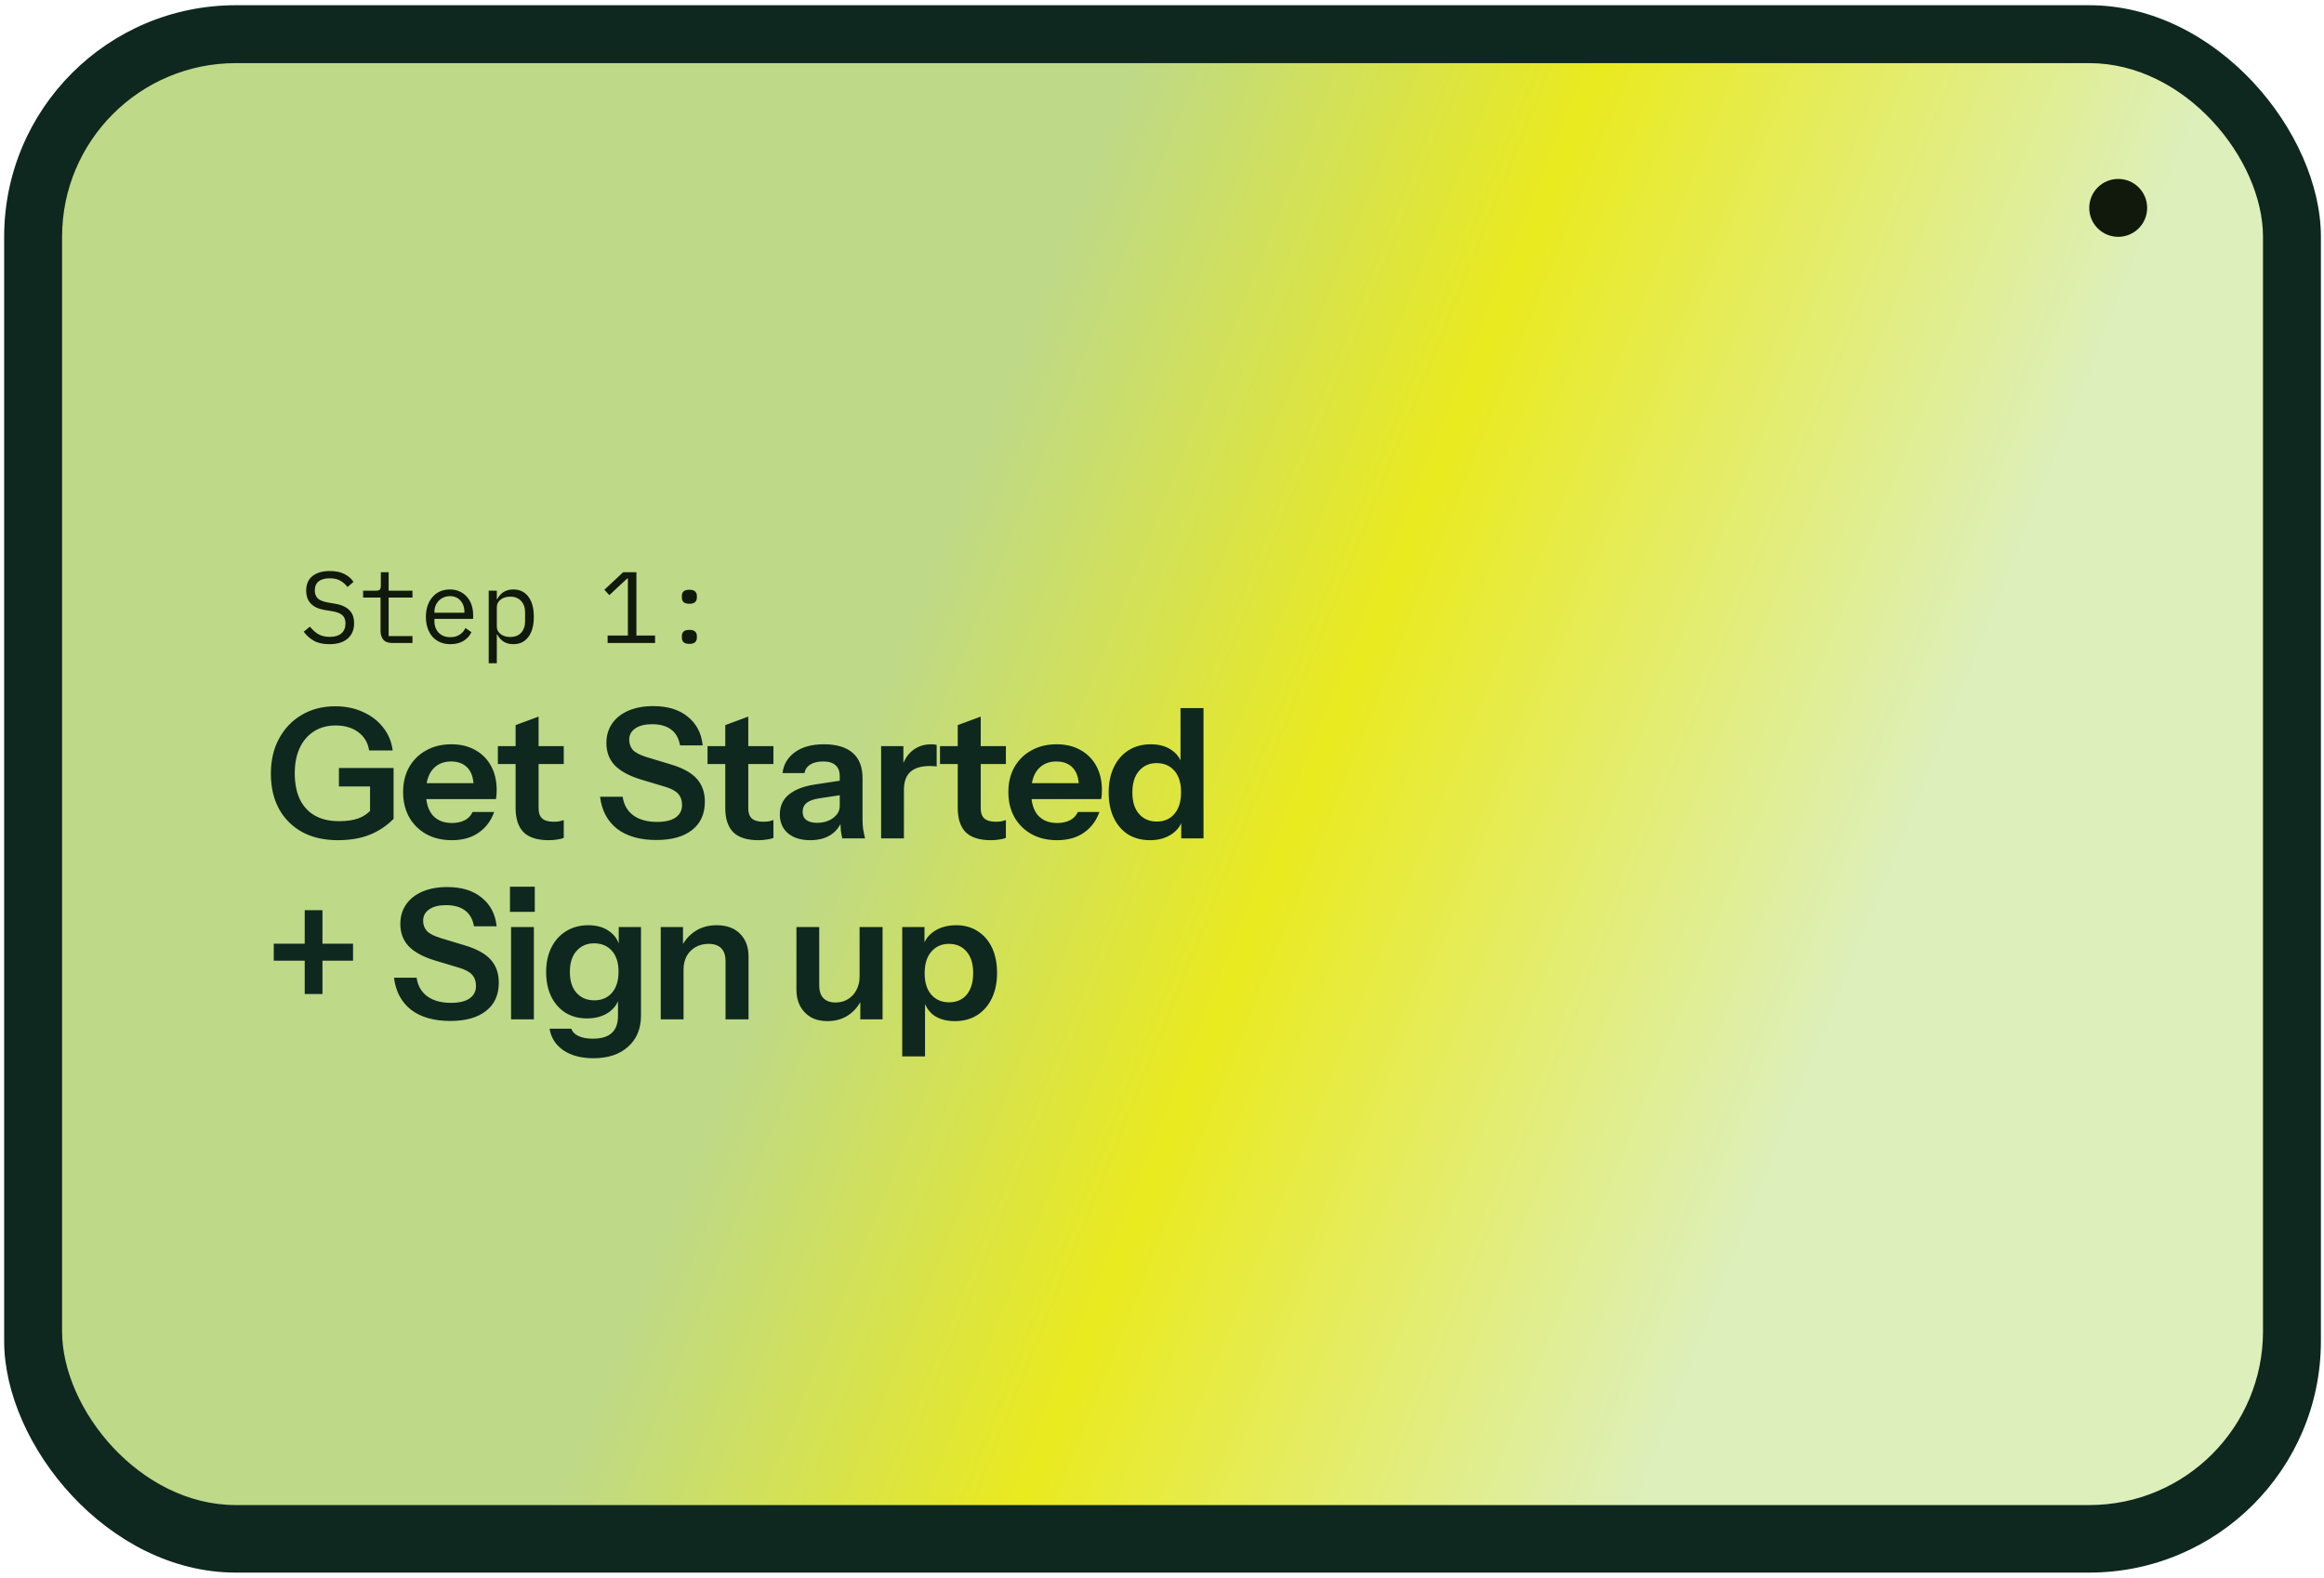 <svg width="321" height="218" viewBox="0 0 321 218" fill="none" xmlns="http://www.w3.org/2000/svg">
<rect x="0.574" y="0.721" width="320" height="216.555" rx="32" fill="#0E281F"/>
<rect x="8.574" y="8.721" width="304" height="199.225" rx="24" fill="url(#paint0_linear_5096_1235)"/>
<path d="M45.496 89.002C44.619 89.002 43.9 88.843 43.34 88.526C42.78 88.199 42.318 87.784 41.954 87.28L42.808 86.58C43.191 87.056 43.592 87.41 44.012 87.644C44.442 87.877 44.95 87.994 45.538 87.994C46.248 87.994 46.789 87.83 47.162 87.504C47.536 87.177 47.722 86.72 47.722 86.132C47.722 85.656 47.587 85.287 47.316 85.026C47.046 84.755 46.574 84.564 45.902 84.452L44.81 84.27C44.334 84.186 43.933 84.06 43.606 83.892C43.289 83.724 43.032 83.523 42.836 83.29C42.64 83.047 42.5 82.786 42.416 82.506C42.332 82.216 42.29 81.918 42.29 81.61C42.29 80.714 42.584 80.037 43.172 79.58C43.76 79.122 44.554 78.894 45.552 78.894C46.336 78.894 46.994 79.024 47.526 79.286C48.068 79.547 48.502 79.916 48.828 80.392L48.002 81.106C47.732 80.751 47.405 80.462 47.022 80.238C46.64 80.014 46.145 79.902 45.538 79.902C44.876 79.902 44.367 80.042 44.012 80.322C43.658 80.602 43.48 81.022 43.48 81.582C43.48 82.02 43.611 82.38 43.872 82.66C44.143 82.93 44.624 83.126 45.314 83.248L46.364 83.43C46.84 83.514 47.242 83.64 47.568 83.808C47.895 83.976 48.156 84.176 48.352 84.41C48.558 84.643 48.702 84.904 48.786 85.194C48.87 85.483 48.912 85.786 48.912 86.104C48.912 87.009 48.614 87.718 48.016 88.232C47.428 88.745 46.588 89.002 45.496 89.002ZM54.157 88.834C53.606 88.834 53.2 88.68 52.939 88.372C52.687 88.064 52.561 87.667 52.561 87.182V82.562H50.153V81.61H51.945C52.187 81.61 52.355 81.563 52.449 81.47C52.551 81.367 52.603 81.194 52.603 80.952V79.062H53.681V81.61H56.971V82.562H53.681V87.882H56.971V88.834H54.157ZM62.215 89.002C61.693 89.002 61.221 88.913 60.801 88.736C60.391 88.558 60.036 88.306 59.737 87.98C59.448 87.644 59.224 87.247 59.065 86.79C58.907 86.323 58.827 85.805 58.827 85.236C58.827 84.657 58.907 84.134 59.065 83.668C59.233 83.201 59.462 82.804 59.751 82.478C60.041 82.142 60.386 81.885 60.787 81.708C61.198 81.53 61.651 81.442 62.145 81.442C62.631 81.442 63.069 81.53 63.461 81.708C63.863 81.885 64.203 82.132 64.483 82.45C64.763 82.758 64.978 83.126 65.127 83.556C65.277 83.985 65.351 84.456 65.351 84.97V85.502H60.003V85.838C60.003 86.155 60.055 86.449 60.157 86.72C60.26 86.99 60.405 87.224 60.591 87.42C60.787 87.616 61.021 87.77 61.291 87.882C61.571 87.984 61.879 88.036 62.215 88.036C62.701 88.036 63.121 87.924 63.475 87.7C63.83 87.476 64.101 87.168 64.287 86.776L65.113 87.336C64.899 87.821 64.539 88.222 64.035 88.54C63.541 88.848 62.934 89.002 62.215 89.002ZM62.145 82.366C61.837 82.366 61.553 82.422 61.291 82.534C61.03 82.646 60.801 82.8 60.605 82.996C60.419 83.192 60.269 83.425 60.157 83.696C60.055 83.957 60.003 84.246 60.003 84.564V84.662H64.147V84.508C64.147 84.19 64.096 83.901 63.993 83.64C63.9 83.378 63.765 83.154 63.587 82.968C63.419 82.772 63.209 82.622 62.957 82.52C62.715 82.417 62.444 82.366 62.145 82.366ZM67.502 81.61H68.622V82.786H68.678C69.144 81.89 69.886 81.442 70.904 81.442C71.79 81.442 72.481 81.773 72.976 82.436C73.48 83.098 73.732 84.027 73.732 85.222C73.732 86.416 73.48 87.345 72.976 88.008C72.481 88.67 71.79 89.002 70.904 89.002C69.886 89.002 69.144 88.554 68.678 87.658H68.622V91.634H67.502V81.61ZM70.47 88.008C71.123 88.008 71.627 87.812 71.982 87.42C72.346 87.018 72.528 86.491 72.528 85.838V84.606C72.528 83.952 72.346 83.43 71.982 83.038C71.627 82.636 71.123 82.436 70.47 82.436C70.218 82.436 69.98 82.468 69.756 82.534C69.532 82.599 69.336 82.697 69.168 82.828C69 82.949 68.865 83.103 68.762 83.29C68.668 83.467 68.622 83.677 68.622 83.92V86.524C68.622 86.766 68.668 86.981 68.762 87.168C68.865 87.345 69 87.499 69.168 87.63C69.336 87.751 69.532 87.844 69.756 87.91C69.98 87.975 70.218 88.008 70.47 88.008ZM83.927 88.834V87.812H86.727V79.93H86.629L84.165 82.226L83.479 81.484L86.069 79.062H87.903V87.812H90.479V88.834H83.927ZM95.219 88.96C94.837 88.96 94.566 88.88 94.407 88.722C94.258 88.563 94.183 88.362 94.183 88.12V87.868C94.183 87.625 94.258 87.424 94.407 87.266C94.566 87.107 94.837 87.028 95.219 87.028C95.602 87.028 95.868 87.107 96.017 87.266C96.176 87.424 96.255 87.625 96.255 87.868V88.12C96.255 88.362 96.176 88.563 96.017 88.722C95.868 88.88 95.602 88.96 95.219 88.96ZM95.219 83.416C94.837 83.416 94.566 83.336 94.407 83.178C94.258 83.019 94.183 82.818 94.183 82.576V82.324C94.183 82.081 94.258 81.88 94.407 81.722C94.566 81.563 94.837 81.484 95.219 81.484C95.602 81.484 95.868 81.563 96.017 81.722C96.176 81.88 96.255 82.081 96.255 82.324V82.576C96.255 82.818 96.176 83.019 96.017 83.178C95.868 83.336 95.602 83.416 95.219 83.416Z" fill="#11190C"/>
<path d="M46.663 116.084C44.763 116.084 43.122 115.709 41.738 114.959C40.355 114.192 39.288 113.125 38.538 111.759C37.788 110.375 37.413 108.759 37.413 106.909C37.413 105.059 37.788 103.442 38.538 102.059C39.288 100.659 40.33 99.567 41.663 98.784C42.997 97.984 44.547 97.584 46.313 97.584C47.747 97.584 49.03 97.85 50.163 98.384C51.313 98.9 52.238 99.617 52.938 100.534C53.655 101.434 54.088 102.484 54.238 103.684H50.988C50.822 102.617 50.322 101.775 49.488 101.159C48.655 100.542 47.613 100.234 46.363 100.234C45.23 100.234 44.238 100.5 43.388 101.034C42.538 101.567 41.88 102.325 41.413 103.309C40.947 104.292 40.713 105.467 40.713 106.834C40.713 108.234 40.947 109.434 41.413 110.434C41.897 111.417 42.588 112.167 43.488 112.684C44.405 113.2 45.522 113.459 46.838 113.459C47.855 113.459 48.73 113.334 49.463 113.084C50.197 112.817 50.788 112.425 51.238 111.909L54.363 113.134C53.413 114.1 52.313 114.834 51.063 115.334C49.813 115.834 48.347 116.084 46.663 116.084ZM51.113 113.134V107.884L51.888 108.659H46.813V106.109H54.363V113.134H51.113ZM62.404 116.084C61.054 116.084 59.871 115.8 58.854 115.234C57.854 114.667 57.071 113.884 56.504 112.884C55.954 111.884 55.679 110.734 55.679 109.434C55.679 108.134 55.954 106.992 56.504 106.009C57.071 105.009 57.854 104.234 58.854 103.684C59.854 103.117 61.021 102.834 62.354 102.834C63.621 102.834 64.721 103.1 65.654 103.634C66.587 104.15 67.312 104.884 67.829 105.834C68.346 106.784 68.604 107.892 68.604 109.159C68.604 109.392 68.596 109.609 68.579 109.809C68.562 110.009 68.537 110.209 68.504 110.409H57.629V108.209H66.079L65.429 108.809C65.429 107.609 65.154 106.709 64.604 106.109C64.054 105.509 63.287 105.209 62.304 105.209C61.237 105.209 60.387 105.575 59.754 106.309C59.137 107.042 58.829 108.1 58.829 109.484C58.829 110.85 59.137 111.9 59.754 112.634C60.387 113.35 61.279 113.709 62.429 113.709C63.096 113.709 63.679 113.584 64.179 113.334C64.679 113.084 65.046 112.7 65.279 112.184H68.254C67.837 113.384 67.129 114.334 66.129 115.034C65.146 115.734 63.904 116.084 62.404 116.084ZM75.793 116.084C74.226 116.084 73.068 115.717 72.318 114.984C71.584 114.234 71.218 113.117 71.218 111.634V100.184L74.393 99.009V111.709C74.393 112.325 74.559 112.784 74.893 113.084C75.226 113.384 75.751 113.534 76.468 113.534C76.751 113.534 77.001 113.517 77.218 113.484C77.451 113.434 77.668 113.375 77.868 113.309V115.759C77.668 115.859 77.384 115.934 77.018 115.984C76.651 116.05 76.243 116.084 75.793 116.084ZM68.768 105.559V103.084L77.868 103.084V105.559L68.768 105.559ZM90.658 116.059C88.391 116.059 86.583 115.542 85.233 114.509C83.9 113.459 83.116 111.984 82.883 110.084H86.008C86.158 111.184 86.65 112.042 87.483 112.659C88.316 113.259 89.408 113.559 90.758 113.559C91.874 113.559 92.725 113.359 93.308 112.959C93.908 112.542 94.208 111.967 94.208 111.234C94.208 110.584 94.025 110.059 93.658 109.659C93.291 109.259 92.674 108.934 91.808 108.684L88.558 107.709C86.908 107.209 85.691 106.55 84.908 105.734C84.141 104.917 83.758 103.892 83.758 102.659C83.758 101.625 84.025 100.725 84.558 99.959C85.091 99.192 85.841 98.6 86.808 98.184C87.791 97.767 88.933 97.559 90.233 97.559C92.233 97.559 93.825 98.05 95.008 99.034C96.208 100 96.891 101.317 97.058 102.984H93.933C93.749 101.984 93.333 101.25 92.683 100.784C92.033 100.3 91.158 100.059 90.058 100.059C89.091 100.059 88.325 100.25 87.758 100.634C87.191 101.017 86.908 101.542 86.908 102.209C86.908 102.759 87.075 103.225 87.408 103.609C87.758 103.992 88.4 104.325 89.333 104.609L92.633 105.609C94.283 106.092 95.483 106.75 96.233 107.584C96.983 108.417 97.358 109.475 97.358 110.759C97.358 112.459 96.766 113.767 95.583 114.684C94.416 115.6 92.775 116.059 90.658 116.059ZM104.753 116.084C103.186 116.084 102.028 115.717 101.278 114.984C100.544 114.234 100.178 113.117 100.178 111.634V100.184L103.353 99.009V111.709C103.353 112.325 103.519 112.784 103.853 113.084C104.186 113.384 104.711 113.534 105.428 113.534C105.711 113.534 105.961 113.517 106.178 113.484C106.411 113.434 106.628 113.375 106.828 113.309V115.759C106.628 115.859 106.344 115.934 105.978 115.984C105.611 116.05 105.203 116.084 104.753 116.084ZM97.728 105.559V103.084H106.828V105.559H97.728ZM116.338 115.834C116.255 115.5 116.188 115.134 116.138 114.734C116.105 114.334 116.088 113.85 116.088 113.284H115.988V107.234C115.988 106.567 115.796 106.067 115.413 105.734C115.046 105.384 114.48 105.209 113.713 105.209C112.963 105.209 112.363 105.35 111.913 105.634C111.48 105.9 111.213 106.292 111.113 106.809H108.088C108.221 105.625 108.788 104.667 109.788 103.934C110.788 103.2 112.13 102.834 113.813 102.834C115.563 102.834 116.888 103.234 117.788 104.034C118.688 104.817 119.138 105.975 119.138 107.509V113.284C119.138 113.684 119.163 114.092 119.213 114.509C119.28 114.925 119.371 115.367 119.488 115.834H116.338ZM111.913 116.084C110.63 116.084 109.605 115.767 108.838 115.134C108.088 114.484 107.713 113.617 107.713 112.534C107.713 111.367 108.138 110.442 108.988 109.759C109.838 109.075 111.038 108.617 112.588 108.384L116.563 107.784V109.784L113.113 110.309C112.363 110.425 111.796 110.634 111.413 110.934C111.046 111.234 110.863 111.65 110.863 112.184C110.863 112.667 111.038 113.042 111.388 113.309C111.738 113.559 112.221 113.684 112.838 113.684C113.738 113.684 114.488 113.459 115.088 113.009C115.688 112.559 115.988 112.009 115.988 111.359L116.338 113.284C116.005 114.2 115.455 114.9 114.688 115.384C113.938 115.85 113.013 116.084 111.913 116.084ZM121.703 115.834V103.084H124.778V106.159H124.853V115.834H121.703ZM124.853 109.184L124.528 106.159C124.828 105.075 125.337 104.25 126.053 103.684C126.77 103.117 127.628 102.834 128.628 102.834C128.978 102.834 129.228 102.867 129.378 102.934V105.909C129.295 105.875 129.178 105.859 129.028 105.859C128.878 105.842 128.695 105.834 128.478 105.834C127.262 105.834 126.353 106.1 125.753 106.634C125.153 107.167 124.853 108.017 124.853 109.184ZM136.862 116.084C135.295 116.084 134.137 115.717 133.387 114.984C132.654 114.234 132.287 113.117 132.287 111.634V100.184L135.462 99.009V111.709C135.462 112.325 135.629 112.784 135.962 113.084C136.295 113.384 136.82 113.534 137.537 113.534C137.82 113.534 138.07 113.517 138.287 113.484C138.52 113.434 138.737 113.375 138.937 113.309V115.759C138.737 115.859 138.454 115.934 138.087 115.984C137.72 116.05 137.312 116.084 136.862 116.084ZM129.837 105.559V103.084H138.937V105.559H129.837ZM146.003 116.084C144.653 116.084 143.469 115.8 142.453 115.234C141.453 114.667 140.669 113.884 140.103 112.884C139.553 111.884 139.278 110.734 139.278 109.434C139.278 108.134 139.553 106.992 140.103 106.009C140.669 105.009 141.453 104.234 142.453 103.684C143.453 103.117 144.619 102.834 145.953 102.834C147.219 102.834 148.319 103.1 149.253 103.634C150.186 104.15 150.911 104.884 151.428 105.834C151.944 106.784 152.203 107.892 152.203 109.159C152.203 109.392 152.194 109.609 152.178 109.809C152.161 110.009 152.136 110.209 152.103 110.409H141.228V108.209L149.678 108.209L149.028 108.809C149.028 107.609 148.753 106.709 148.203 106.109C147.653 105.509 146.886 105.209 145.903 105.209C144.836 105.209 143.986 105.575 143.353 106.309C142.736 107.042 142.428 108.1 142.428 109.484C142.428 110.85 142.736 111.9 143.353 112.634C143.986 113.35 144.878 113.709 146.028 113.709C146.694 113.709 147.278 113.584 147.778 113.334C148.278 113.084 148.644 112.7 148.878 112.184H151.853C151.436 113.384 150.728 114.334 149.728 115.034C148.744 115.734 147.503 116.084 146.003 116.084ZM163.157 115.834V112.959L163.407 113.009C163.19 113.942 162.665 114.692 161.832 115.259C160.999 115.809 160.007 116.084 158.857 116.084C157.69 116.084 156.674 115.817 155.807 115.284C154.957 114.734 154.299 113.967 153.832 112.984C153.365 112 153.132 110.842 153.132 109.509C153.132 108.159 153.374 106.984 153.857 105.984C154.34 104.984 155.015 104.209 155.882 103.659C156.765 103.109 157.79 102.834 158.957 102.834C160.157 102.834 161.149 103.125 161.932 103.709C162.715 104.275 163.199 105.067 163.382 106.084L163.057 106.109V97.834H166.232V115.834H163.157ZM159.782 113.509C160.799 113.509 161.607 113.159 162.207 112.459C162.824 111.742 163.132 110.742 163.132 109.459C163.132 108.175 162.824 107.184 162.207 106.484C161.59 105.784 160.774 105.434 159.757 105.434C158.757 105.434 157.949 105.792 157.332 106.509C156.715 107.209 156.407 108.2 156.407 109.484C156.407 110.767 156.715 111.759 157.332 112.459C157.949 113.159 158.765 113.509 159.782 113.509ZM42.088 137.334V125.759H44.538L44.538 137.334H42.088ZM37.813 132.734V130.384H48.763V132.734H37.813ZM62.196 141.059C59.929 141.059 58.121 140.542 56.771 139.509C55.438 138.459 54.654 136.984 54.421 135.084H57.546C57.696 136.184 58.188 137.042 59.021 137.659C59.854 138.259 60.946 138.559 62.296 138.559C63.413 138.559 64.263 138.359 64.846 137.959C65.446 137.542 65.746 136.967 65.746 136.234C65.746 135.584 65.563 135.059 65.196 134.659C64.829 134.259 64.213 133.934 63.346 133.684L60.096 132.709C58.446 132.209 57.229 131.55 56.446 130.734C55.679 129.917 55.296 128.892 55.296 127.659C55.296 126.625 55.563 125.725 56.096 124.959C56.629 124.192 57.379 123.6 58.346 123.184C59.329 122.767 60.471 122.559 61.771 122.559C63.771 122.559 65.363 123.05 66.546 124.034C67.746 125 68.429 126.317 68.596 127.984H65.471C65.288 126.984 64.871 126.25 64.221 125.784C63.571 125.3 62.696 125.059 61.596 125.059C60.629 125.059 59.863 125.25 59.296 125.634C58.729 126.017 58.446 126.542 58.446 127.209C58.446 127.759 58.613 128.225 58.946 128.609C59.296 128.992 59.938 129.325 60.871 129.609L64.171 130.609C65.821 131.092 67.021 131.75 67.771 132.584C68.521 133.417 68.896 134.475 68.896 135.759C68.896 137.459 68.304 138.767 67.121 139.684C65.954 140.6 64.313 141.059 62.196 141.059ZM70.59 140.834V128.084H73.74V140.834H70.59ZM70.44 125.984V122.509H73.865V125.984H70.44ZM81.962 146.209C80.278 146.209 78.895 145.842 77.811 145.109C76.745 144.375 76.112 143.384 75.912 142.134H78.912C79.061 142.567 79.386 142.9 79.886 143.134C80.403 143.384 81.07 143.509 81.886 143.509C83.07 143.509 83.945 143.242 84.511 142.709C85.078 142.192 85.362 141.4 85.362 140.334V137.584L85.587 137.634C85.386 138.567 84.878 139.317 84.061 139.884C83.245 140.434 82.245 140.709 81.061 140.709C79.928 140.709 78.936 140.442 78.087 139.909C77.253 139.375 76.603 138.634 76.136 137.684C75.67 136.717 75.436 135.592 75.436 134.309C75.436 133.009 75.678 131.875 76.162 130.909C76.645 129.942 77.32 129.192 78.186 128.659C79.07 128.109 80.095 127.834 81.261 127.834C82.462 127.834 83.445 128.125 84.212 128.709C84.995 129.275 85.478 130.067 85.662 131.084L85.462 131.109V128.084H88.537V140.309C88.537 142.125 87.945 143.559 86.761 144.609C85.595 145.675 83.995 146.209 81.962 146.209ZM82.087 138.209C83.103 138.209 83.912 137.867 84.511 137.184C85.128 136.484 85.436 135.509 85.436 134.259C85.436 133.009 85.128 132.042 84.511 131.359C83.895 130.675 83.078 130.334 82.061 130.334C81.061 130.334 80.253 130.684 79.636 131.384C79.02 132.067 78.712 133.034 78.712 134.284C78.712 135.534 79.02 136.5 79.636 137.184C80.253 137.867 81.07 138.209 82.087 138.209ZM91.264 140.834V128.084H94.339V131.084H94.414V140.834H91.264ZM100.214 140.834V132.784C100.214 132 100.014 131.409 99.614 131.009C99.214 130.609 98.63 130.409 97.864 130.409C97.197 130.409 96.597 130.559 96.064 130.859C95.547 131.159 95.139 131.575 94.839 132.109C94.555 132.642 94.414 133.259 94.414 133.959L94.089 130.909C94.522 129.975 95.156 129.234 95.989 128.684C96.822 128.117 97.822 127.834 98.989 127.834C100.372 127.834 101.447 128.225 102.214 129.009C102.997 129.792 103.389 130.834 103.389 132.134V140.834H100.214ZM114.28 141.084C113.397 141.084 112.63 140.9 111.98 140.534C111.347 140.15 110.855 139.634 110.505 138.984C110.172 138.334 110.005 137.6 110.005 136.784V128.084H113.155V136.134C113.155 136.917 113.347 137.509 113.73 137.909C114.13 138.309 114.689 138.509 115.405 138.509C116.055 138.509 116.622 138.359 117.105 138.059C117.605 137.759 117.997 137.342 118.28 136.809C118.58 136.259 118.73 135.642 118.73 134.959L119.055 138.009C118.639 138.942 118.014 139.692 117.18 140.259C116.364 140.809 115.397 141.084 114.28 141.084ZM118.83 140.834V137.834H118.73V128.084H121.905V140.834H118.83ZM131.893 141.084C130.677 141.084 129.685 140.8 128.918 140.234C128.168 139.65 127.702 138.85 127.518 137.834L127.768 137.809L127.768 145.959H124.618L124.618 128.084H127.693V130.959L127.443 130.909C127.677 129.959 128.21 129.209 129.043 128.659C129.877 128.109 130.893 127.834 132.093 127.834C133.227 127.834 134.21 128.109 135.043 128.659C135.893 129.192 136.552 129.95 137.018 130.934C137.485 131.917 137.718 133.075 137.718 134.409C137.718 135.759 137.477 136.934 136.993 137.934C136.51 138.934 135.835 139.709 134.968 140.259C134.102 140.809 133.077 141.084 131.893 141.084ZM131.093 138.484C132.11 138.484 132.918 138.134 133.518 137.434C134.118 136.717 134.418 135.717 134.418 134.434C134.418 133.15 134.11 132.159 133.493 131.459C132.893 130.759 132.085 130.409 131.068 130.409C130.068 130.409 129.26 130.767 128.643 131.484C128.027 132.184 127.718 133.175 127.718 134.459C127.718 135.742 128.027 136.734 128.643 137.434C129.26 138.134 130.077 138.484 131.093 138.484Z" fill="#0E281F"/>
<circle cx="292.574" cy="28.722" r="4" fill="#11190C"/>
<defs>
<linearGradient id="paint0_linear_5096_1235" x1="38.053" y1="303.408" x2="166.758" y2="355.142" gradientUnits="userSpaceOnUse">
<stop stop-color="#BED988"/>
<stop offset="0.432" stop-color="#EAEA1F"/>
<stop offset="1" stop-color="#DDEFBA"/>
</linearGradient>
</defs>
</svg>
